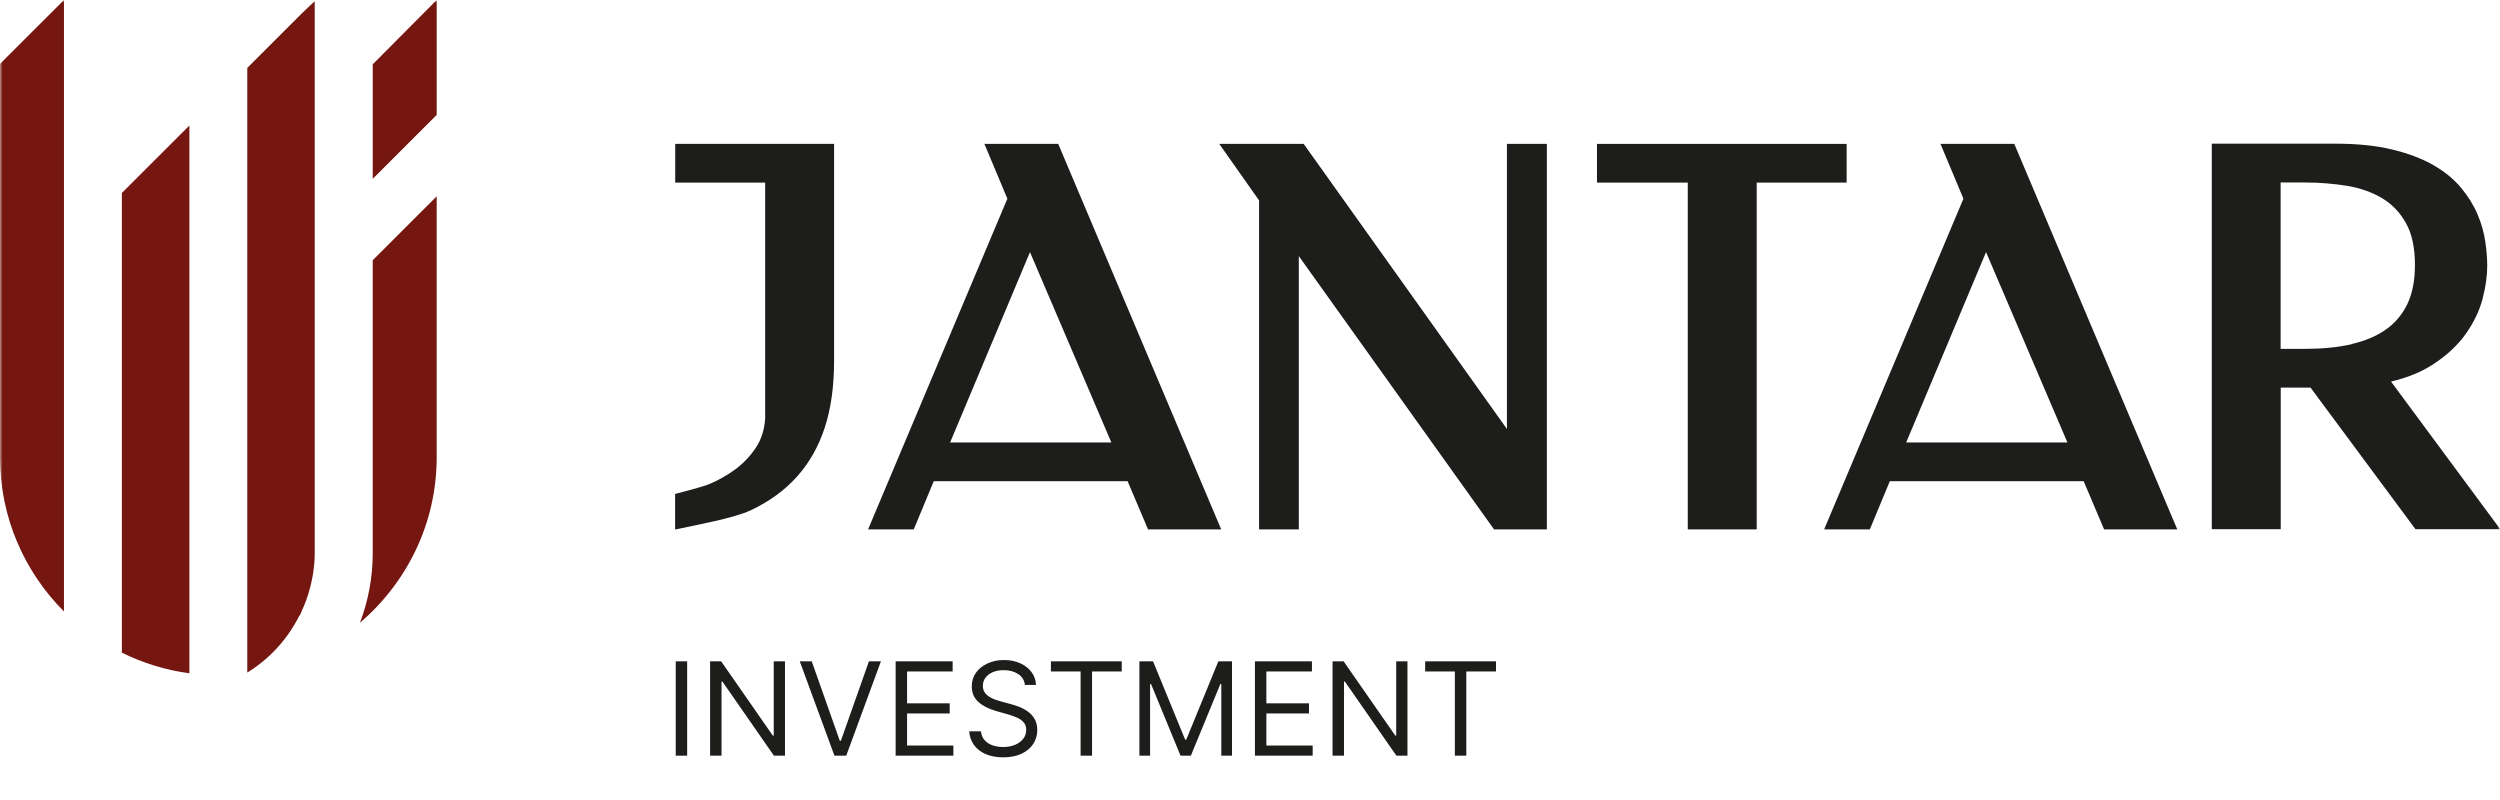 <?xml version="1.0" encoding="UTF-8"?>
<svg xmlns="http://www.w3.org/2000/svg" width="475" height="152" viewBox="0 0 475 152" fill="none">
  <mask id="mask0_55_18" style="mask-type:luminance" maskUnits="userSpaceOnUse" x="0" y="0" width="476" height="152">
    <path d="M475.021 0H0V151.404H475.021V0Z" fill="white"></path>
  </mask>
  <g mask="url(#mask0_55_18)">
    <path d="M70.902 12.139H70.819V33.974L82.972 21.835V0L70.902 12.139Z" fill="#751610"></path>
    <path d="M187.039 27.34L191.398 37.754L164.934 100.587H173.611L177.415 91.426H214.243L218.129 100.587H232.03L201.062 27.34H187.018H187.039ZM180.52 84.073L195.695 47.901L211.159 84.073H180.52Z" fill="#1D1D1B"></path>
    <path d="M286.316 81.505L247.699 27.34H231.66L239.227 38.083V100.587H246.774V48.661L283.869 100.587H293.904V27.34H286.316V81.505Z" fill="#1D1D1B"></path>
    <path d="M350.862 27.34H303.424V34.693H320.676V100.587H333.774V34.693H350.862V27.34Z" fill="#1D1D1B"></path>
    <path d="M368.691 27.34L373.05 37.754L346.586 100.587H355.263L359.068 91.426H395.895L399.782 100.587H413.682L382.715 27.34H368.67H368.691ZM362.173 84.073L377.348 47.901L392.811 84.073H362.173Z" fill="#1D1D1B"></path>
    <path d="M454.273 72.509C457.378 71.769 460.051 70.68 462.23 69.263C464.862 67.558 466.98 65.586 468.502 63.43C470.024 61.273 471.114 59.013 471.71 56.713C472.286 54.453 472.573 52.379 472.573 50.53C472.573 49.113 472.45 47.552 472.203 45.888C471.957 44.183 471.463 42.458 470.743 40.753C470.024 39.028 468.975 37.343 467.638 35.72C466.281 34.077 464.513 32.619 462.333 31.366C460.195 30.133 457.563 29.148 454.519 28.408C451.497 27.669 447.878 27.299 443.765 27.299H420.241V100.546H433.34V73.638H438.994L458.94 100.546H475.041L454.273 72.468V72.509ZM446.808 65.401C444.176 65.997 441.195 66.285 437.905 66.285H433.319V34.673H438.007C440.701 34.673 443.374 34.899 445.965 35.31C448.453 35.721 450.674 36.522 452.586 37.651C454.458 38.76 455.979 40.342 457.11 42.355C458.262 44.368 458.838 47.059 458.838 50.345C458.838 53.262 458.365 55.748 457.398 57.761C456.452 59.732 455.095 61.355 453.347 62.587C451.558 63.861 449.358 64.785 446.808 65.36" fill="#1D1D1B"></path>
    <path d="M128.291 34.693H145.379V79.574C145.235 81.649 144.659 83.457 143.651 84.997C142.603 86.599 141.287 87.996 139.745 89.146C138.161 90.317 136.413 91.303 134.501 92.084C133.432 92.515 128.271 93.85 128.271 93.85V100.608C132.506 99.704 139.395 98.472 142.685 96.931C146.119 95.308 149.059 93.193 151.383 90.605C153.727 88.017 155.516 84.874 156.709 81.238C157.881 77.664 158.477 73.392 158.477 68.544V27.34H128.291V34.693Z" fill="#1D1D1B"></path>
    <path d="M0 86.886C0 98.307 4.647 108.659 12.153 116.177V0L0 12.139V86.886Z" fill="#751610"></path>
    <path d="M70.818 105.105C70.818 109.768 69.954 114.205 68.392 118.313C77.295 110.713 82.971 99.457 82.971 86.886V37.301L70.818 49.44V105.085V105.105Z" fill="#751610"></path>
    <path d="M23.153 109.707V124.003C27.122 125.975 31.44 127.31 35.984 127.927V23.848L23.153 36.665V109.707Z" fill="#751610"></path>
    <path d="M46.985 12.88V127.783C51.242 125.175 54.655 121.416 56.897 116.938H56.958C57.123 116.609 57.246 116.281 57.39 115.952C57.514 115.685 57.616 115.418 57.74 115.151C58.028 114.473 58.274 113.795 58.501 113.097C58.542 112.953 58.583 112.83 58.624 112.686C59.344 110.283 59.796 107.756 59.796 105.107V0.227L57.575 2.322L47.026 12.859L46.985 12.88Z" fill="#751610"></path>
    <path d="M130.56 125.652V143.578H128.387V125.652H130.56ZM149.147 125.652V143.578H147.044L137.265 129.503H137.09V143.578H134.917V125.652H137.02L146.834 139.761H147.009V125.652H149.147ZM154.232 125.652L159.559 140.742H159.77L165.097 125.652H167.376L160.786 143.578H158.543L151.954 125.652H154.232ZM170.171 143.578V125.652H181.002V127.577H172.344V133.634H180.441V135.56H172.344V141.652H181.142V143.578H170.171ZM194.732 130.133C194.627 129.246 194.201 128.557 193.453 128.067C192.705 127.577 191.788 127.332 190.702 127.332C189.907 127.332 189.212 127.46 188.616 127.717C188.026 127.974 187.565 128.327 187.232 128.776C186.904 129.226 186.741 129.736 186.741 130.308C186.741 130.787 186.855 131.198 187.083 131.542C187.316 131.881 187.614 132.164 187.976 132.391C188.339 132.613 188.718 132.797 189.116 132.943C189.513 133.083 189.878 133.196 190.211 133.284L192.033 133.774C192.501 133.897 193.021 134.066 193.593 134.282C194.172 134.498 194.724 134.792 195.249 135.166C195.781 135.534 196.219 136.006 196.564 136.584C196.908 137.162 197.081 137.871 197.081 138.711C197.081 139.68 196.827 140.555 196.318 141.337C195.816 142.119 195.08 142.74 194.11 143.201C193.146 143.662 191.975 143.893 190.597 143.893C189.311 143.893 188.198 143.686 187.258 143.271C186.323 142.857 185.587 142.279 185.05 141.538C184.518 140.797 184.217 139.936 184.147 138.956H186.39C186.449 139.633 186.677 140.193 187.074 140.637C187.477 141.074 187.985 141.401 188.599 141.617C189.218 141.827 189.884 141.932 190.597 141.932C191.426 141.932 192.171 141.798 192.831 141.53C193.491 141.255 194.014 140.876 194.399 140.392C194.785 139.902 194.978 139.329 194.978 138.676C194.978 138.081 194.811 137.596 194.478 137.223C194.145 136.85 193.707 136.546 193.164 136.313C192.62 136.079 192.033 135.875 191.403 135.7L189.194 135.07C187.792 134.667 186.682 134.092 185.865 133.345C185.047 132.599 184.638 131.621 184.638 130.413C184.638 129.409 184.909 128.534 185.453 127.787C186.002 127.034 186.738 126.451 187.661 126.037C188.59 125.616 189.627 125.406 190.772 125.406C191.928 125.406 192.956 125.614 193.856 126.028C194.756 126.436 195.468 126.996 195.994 127.708C196.526 128.42 196.806 129.228 196.835 130.133H194.732ZM199.672 127.577V125.652H213.131V127.577H207.488V143.578H205.315V127.577H199.672ZM216.484 125.652H219.079L225.178 140.532H225.388L231.487 125.652H234.08V143.578H232.048V129.958H231.872L226.264 143.578H224.302L218.693 129.958H218.518V143.578H216.484V125.652ZM238.437 143.578V125.652H249.268V127.577H240.611V133.634H248.708V135.56H240.611V141.652H249.407V143.578H238.437ZM267.416 125.652V143.578H265.313L255.533 129.503H255.358V143.578H253.185V125.652H255.288L265.103 139.761H265.278V125.652H267.416ZM270.782 127.577V125.652H284.241V127.577H278.598V143.578H276.425V127.577H270.782Z" fill="#1D1D1B"></path>
  </g>
</svg>
